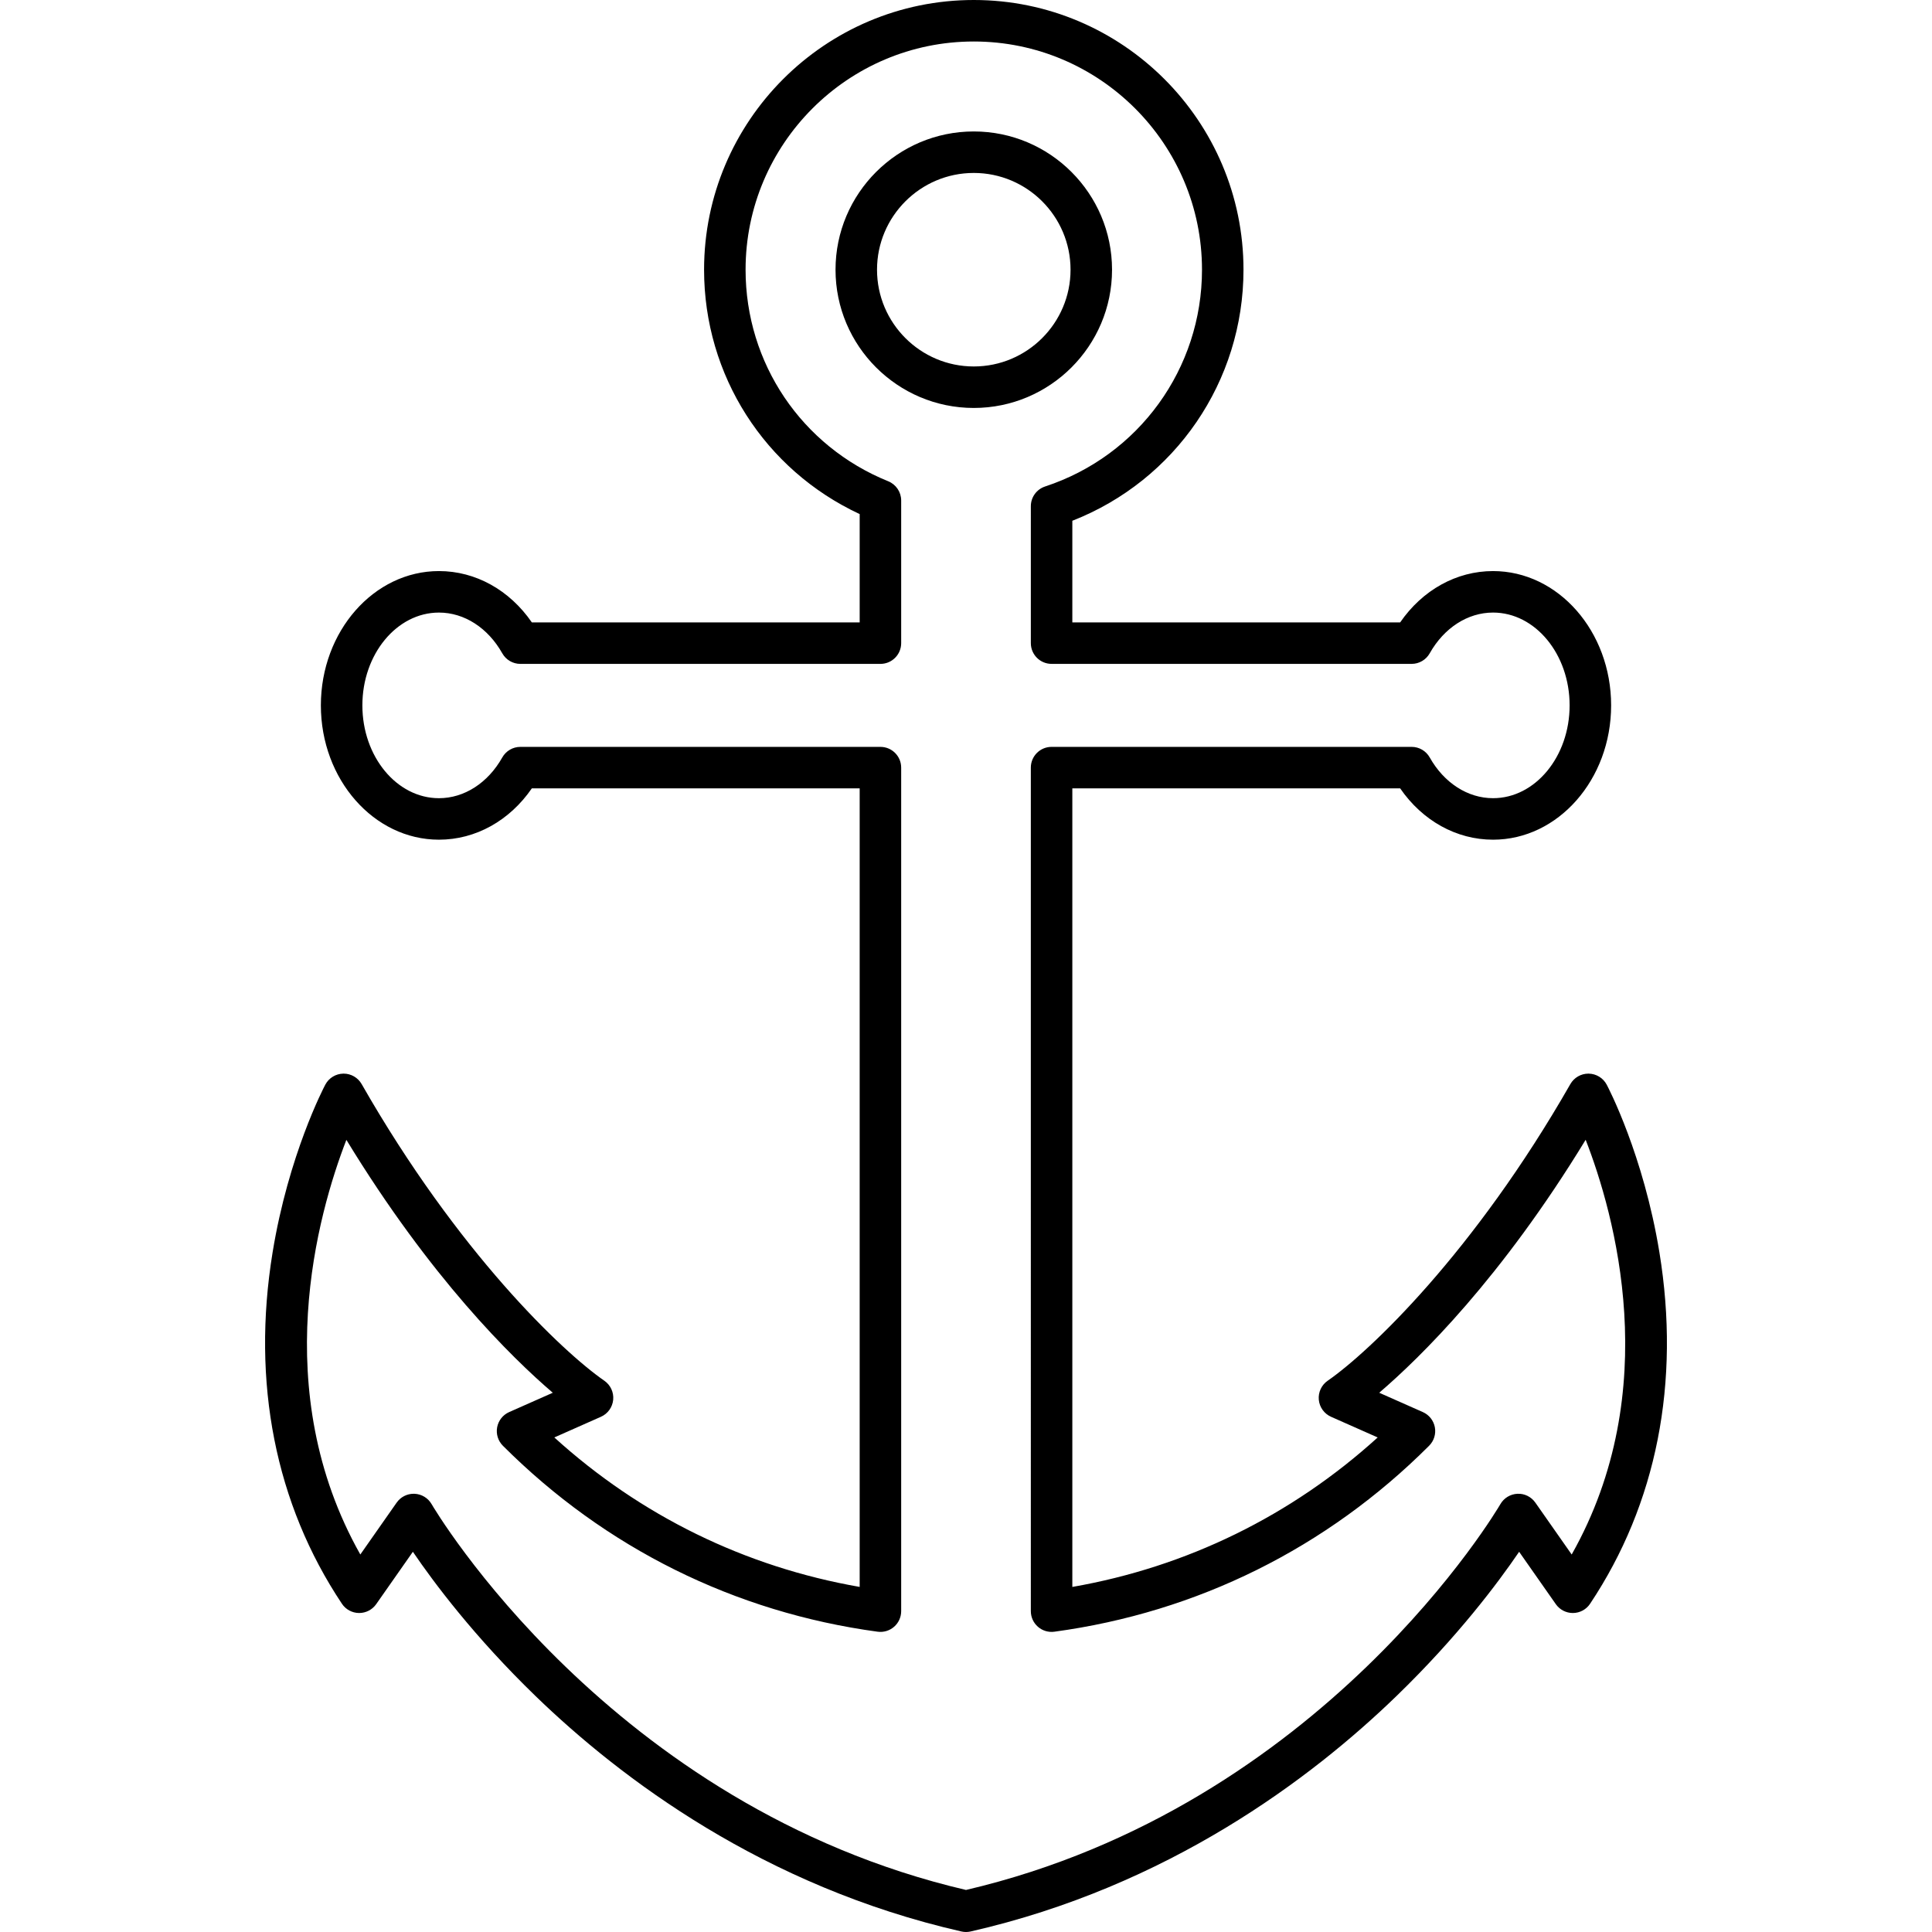 <?xml version="1.0" encoding="iso-8859-1"?>
<!-- Generator: Adobe Illustrator 18.0.0, SVG Export Plug-In . SVG Version: 6.00 Build 0)  -->
<!DOCTYPE svg PUBLIC "-//W3C//DTD SVG 1.1//EN" "http://www.w3.org/Graphics/SVG/1.1/DTD/svg11.dtd">
<svg version="1.1" id="Capa_1" xmlns="http://www.w3.org/2000/svg" xmlns:xlink="http://www.w3.org/1999/xlink" x="0px" y="0px"
	 viewBox="0 0 372.479 372.479" style="enable-background:new 0 0 372.479 372.479;" xml:space="preserve">
<g>
	<path d="M187.74,78.652c-14.697,0-26.655-11.957-26.655-26.654c0-14.698,11.958-26.655,26.655-26.655
		c14.698,0,26.655,11.957,26.655,26.655C214.395,66.695,202.438,78.652,187.74,78.652z M187.74,33.343
		c-10.286,0-18.655,8.369-18.655,18.655s8.369,18.654,18.655,18.654c10.287,0,18.655-8.368,18.655-18.654
		S198.027,33.343,187.74,33.343z"/>
	<path d="M186.24,372.479c-0.298,0-0.596-0.033-0.889-0.1c-38.095-8.683-65.694-29.495-82.14-45.426
		c-11.749-11.382-19.553-21.811-23.611-27.778l-7.074,10.099c-0.749,1.069-1.973,1.705-3.276,1.705c-0.015,0-0.03,0-0.046,0
		c-1.321-0.016-2.549-0.682-3.282-1.781c-12.837-19.252-17.461-42.672-13.37-67.729c3.07-18.805,9.875-31.807,10.163-32.351
		c0.683-1.289,2.012-2.104,3.471-2.128c0.021-0.001,0.043-0.001,0.064-0.001c1.434,0,2.76,0.768,3.473,2.016
		c18.548,32.459,38.716,51.604,46.788,57.192c1.19,0.823,1.844,2.226,1.709,3.666c-0.136,1.44-1.037,2.696-2.359,3.283l-8.991,3.985
		c16.622,15.09,36.793,24.968,58.871,28.819V151.993h-63.205c-4.296,6.236-10.842,9.894-17.908,9.894
		c-12.553,0-22.766-11.616-22.766-25.894c0-14.277,10.212-25.893,22.766-25.893c7.065,0,13.611,3.657,17.908,9.894h63.205V99.113
		c-18.313-8.533-29.999-26.74-29.999-47.115C135.742,23.326,159.069,0,187.74,0c28.672,0,51.998,23.326,51.998,51.998
		c0,21.533-13.144,40.631-32.998,48.404v19.592h63.204c4.297-6.236,10.843-9.894,17.908-9.894c12.553,0,22.765,11.615,22.765,25.893
		c0,14.277-10.212,25.894-22.765,25.894c-7.065,0-13.611-3.657-17.908-9.894H206.74v153.959
		c22.078-3.852,42.248-13.729,58.871-28.819l-8.991-3.985c-1.324-0.588-2.228-1.845-2.362-3.287
		c-0.134-1.442,0.522-2.845,1.716-3.666c8.067-5.584,28.235-24.73,46.783-57.189c0.713-1.248,2.04-2.016,3.473-2.016
		c0.022,0,0.044,0,0.065,0.001c1.458,0.023,2.788,0.839,3.471,2.128c0.288,0.544,7.092,13.546,10.163,32.351
		c4.091,25.057-0.532,48.477-13.37,67.729c-0.733,1.1-1.961,1.766-3.282,1.781c-0.015,0-0.031,0-0.046,0
		c-1.304,0-2.527-0.636-3.276-1.705l-7.074-10.099c-4.059,5.968-11.863,16.398-23.612,27.778
		c-16.445,15.931-44.044,36.743-82.139,45.426C186.836,372.446,186.538,372.479,186.24,372.479z M79.749,287.99
		c0.06,0,0.12,0.001,0.18,0.004c1.367,0.061,2.608,0.817,3.289,2.005c0.335,0.581,34.26,58.277,103.021,74.375
		c68.89-16.127,102.686-73.792,103.021-74.375c0.682-1.188,1.922-1.943,3.289-2.005c1.367-0.075,2.67,0.581,3.456,1.701
		l7.007,10.004c17.898-31.707,8.232-65.716,2.694-79.955c-16.254,26.67-31.861,41.966-39.801,48.77l8.415,3.729
		c1.206,0.535,2.07,1.629,2.312,2.925c0.241,1.297-0.172,2.629-1.105,3.561c-19.722,19.722-44.706,32.12-72.251,35.855
		c-1.147,0.154-2.3-0.191-3.169-0.951c-0.87-0.76-1.369-1.858-1.369-3.013V147.993c0-2.209,1.791-4,4-4h69.418
		c1.445,0,2.777,0.779,3.485,2.038c2.77,4.919,7.333,7.855,12.208,7.855c8.142,0,14.765-8.027,14.765-17.894
		s-6.624-17.893-14.765-17.893c-4.875,0-9.438,2.937-12.208,7.855c-0.709,1.259-2.041,2.038-3.485,2.038H202.74
		c-2.209,0-4-1.791-4-4V97.592c0-1.728,1.109-3.26,2.75-3.8c18.092-5.949,30.248-22.744,30.248-41.794
		C231.738,27.737,212.001,8,187.74,8c-24.26,0-43.997,19.737-43.997,43.998c0,18.013,10.794,34.022,27.5,40.787
		c1.51,0.612,2.499,2.078,2.499,3.708v27.501c0,2.209-1.791,4-4,4h-69.419c-1.445,0-2.777-0.779-3.486-2.038
		c-2.769-4.919-7.332-7.855-12.207-7.855c-8.142,0-14.766,8.026-14.766,17.893s6.624,17.894,14.766,17.894
		c4.875,0,9.438-2.937,12.207-7.855c0.709-1.259,2.041-2.038,3.486-2.038h69.419c2.209,0,4,1.791,4,4v162.626
		c0,1.154-0.499,2.253-1.369,3.013c-0.87,0.759-2.021,1.104-3.169,0.951c-27.546-3.734-52.53-16.133-72.252-35.855
		c-0.932-0.932-1.345-2.264-1.104-3.561c0.242-1.296,1.106-2.39,2.312-2.925l8.414-3.729c-7.939-6.802-23.542-22.096-39.794-48.756
		c-5.521,14.262-15.16,48.303,2.688,79.94l7.006-10.003C77.224,288.624,78.448,287.99,79.749,287.99z"/>
</g>
<g>
</g>
<g>
</g>
<g>
</g>
<g>
</g>
<g>
</g>
<g>
</g>
<g>
</g>
<g>
</g>
<g>
</g>
<g>
</g>
<g>
</g>
<g>
</g>
<g>
</g>
<g>
</g>
<g>
</g>
</svg>

